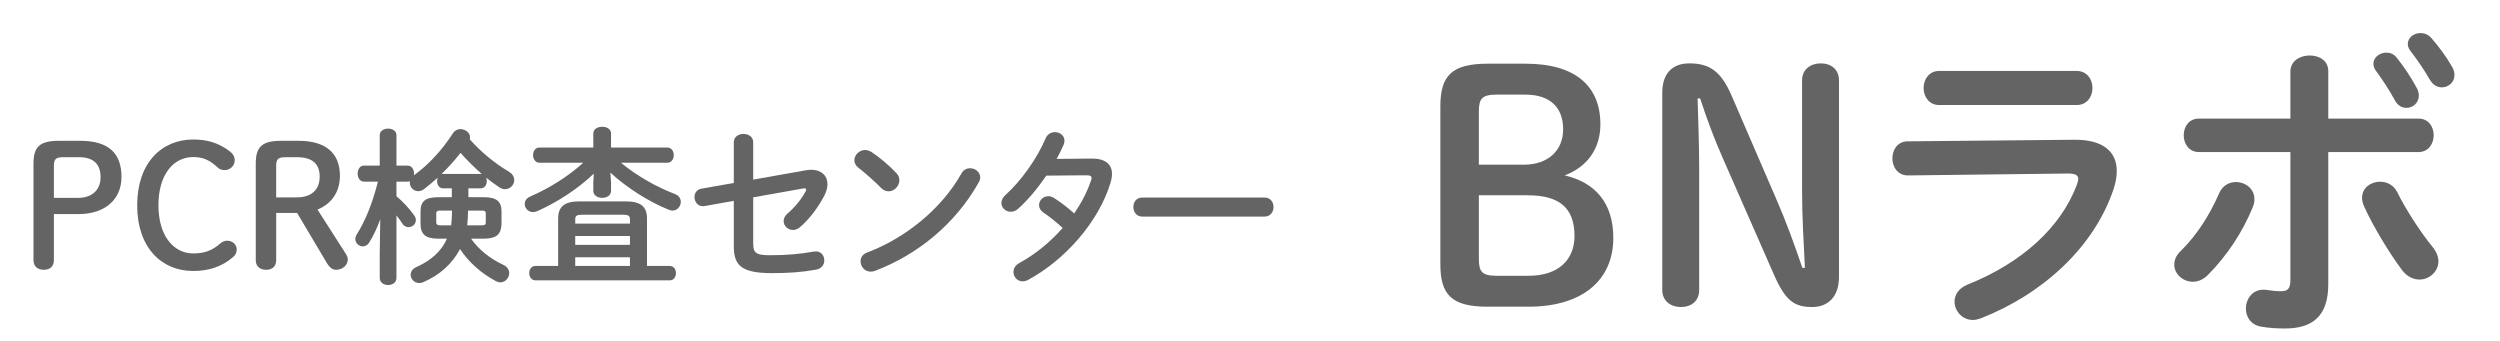 <?xml version="1.0" encoding="UTF-8"?><svg id="Layout" xmlns="http://www.w3.org/2000/svg" viewBox="0 0 269.053 36.738"><g><path d="M8.645,15.154c3.134,0,4.43,1.422,4.43,3.889,0,2.341-1.675,3.998-4.646,3.998h-2.629v4.969c0,.666-.432,1.026-1.08,1.026s-1.116-.36-1.116-1.026v-10.425c0-1.729,.63-2.431,2.701-2.431h2.34Zm-.216,6.14c1.459,0,2.395-.846,2.395-2.215,0-1.404-.756-2.161-2.305-2.161h-1.71c-.828,0-1.009,.234-1.009,.955v3.421h2.629Z" style="fill:#646464;"/><path d="M24.594,16.181c.486,.36,.667,.648,.667,1.081,0,.576-.505,1.044-1.062,1.044-.324,0-.576-.072-.847-.342-.81-.774-1.603-1.062-2.557-1.062-2.179,0-3.745,1.945-3.745,5.186,0,3.259,1.603,5.186,3.745,5.186,1.135,0,1.999-.27,2.899-1.062,.216-.198,.485-.306,.756-.306,.558,0,1.026,.396,1.026,.936,0,.36-.126,.594-.396,.829-1.206,1.044-2.646,1.494-4.285,1.494-3.403,0-6.031-2.503-6.031-7.076s2.646-7.076,6.031-7.076c1.494,0,2.665,.36,3.799,1.17Z" style="fill:#646464;"/><path d="M29.722,28.01c0,.666-.432,1.026-1.08,1.026s-1.116-.36-1.116-1.026v-10.425c0-1.729,.63-2.431,2.701-2.431h1.891c3.061,0,4.465,1.422,4.465,3.763,0,1.891-1.044,3.079-2.413,3.637l3.007,4.699c.162,.252,.253,.432,.253,.667,0,.63-.595,1.116-1.261,1.116-.378,0-.702-.252-.954-.666l-3.241-5.456h-2.251v5.096Zm2.251-6.77c1.566,0,2.431-.846,2.431-2.232,0-1.422-.847-2.089-2.431-2.089h-1.242c-.828,0-1.009,.234-1.009,.955v3.367h2.251Z" style="fill:#646464;"/><path d="M48.625,20.268h-.954c-.414,0-.63-.396-.63-.774,0-.126,.018-.27,.071-.378-.486,.432-.972,.846-1.458,1.224-.216,.162-.433,.234-.648,.234-.486,0-.9-.414-.9-.9,0-.054,0-.126,.019-.18-.09,.036-.162,.054-.252,.054h-1.207v1.566c.648,.54,1.369,1.314,1.891,2.035,.145,.198,.198,.378,.198,.54,0,.45-.396,.756-.792,.756-.234,0-.486-.108-.648-.36-.198-.306-.414-.612-.648-.9v6.716c0,.522-.45,.774-.9,.774s-.9-.252-.9-.774v-2.593l.055-3.709c-.324,.9-.738,1.782-1.188,2.502-.18,.288-.433,.415-.685,.415-.414,0-.81-.342-.81-.792,0-.162,.054-.324,.162-.504,.936-1.494,1.71-3.421,2.269-5.671h-1.495c-.45,0-.684-.432-.684-.864s.233-.864,.666-.864h1.71v-3.277c0-.468,.45-.702,.9-.702s.9,.234,.9,.702v3.277h1.207c.449,0,.684,.432,.684,.864,0,.054,0,.126-.018,.18l.054-.036c1.494-1.081,2.971-2.647,4.159-4.501,.198-.306,.504-.432,.792-.432,.522,0,1.045,.378,1.045,.882,0,.072-.019,.144-.036,.216,1.188,1.35,2.683,2.575,4.231,3.493,.396,.252,.558,.576,.558,.9,0,.504-.432,.972-.99,.972-.198,0-.396-.054-.612-.198-.468-.306-.954-.667-1.422-1.044,.054,.108,.071,.234,.071,.378,0,.378-.216,.774-.666,.774h-1.314v.954h1.639c1.404,0,1.927,.45,1.927,1.566v1.261c-.036,1.332-.702,1.62-1.927,1.638h-1.351c.847,1.207,2.071,2.161,3.457,2.809,.469,.216,.648,.576,.648,.9,0,.504-.414,.99-.954,.99-.162,0-.324-.054-.504-.144-1.513-.792-2.917-2.035-3.836-3.439-.828,1.584-2.196,2.809-3.961,3.565-.144,.072-.288,.09-.432,.09-.522,0-.919-.432-.919-.882,0-.324,.181-.648,.631-.846,1.566-.702,2.683-1.692,3.276-3.043h-.918c-1.44,0-1.927-.504-1.927-1.638v-1.261c0-1.116,.486-1.566,1.927-1.566h1.44v-.954Zm-.072,3.979c.055-.468,.091-.954,.091-1.422v-.162h-1.297c-.288,0-.396,.09-.396,.306v.972c0,.234,.181,.306,.396,.306h1.206Zm3.169-5.527c.055,0,.09,0,.145,.018-.828-.721-1.585-1.477-2.305-2.287-.631,.811-1.314,1.566-2.053,2.287,.054-.018,.108-.018,.162-.018h4.051Zm-1.35,3.997c0,.504-.036,1.026-.091,1.53h1.603c.307,0,.396-.09,.396-.306v-.972c0-.216-.09-.306-.396-.306h-1.512v.054Z" style="fill:#646464;"/><path d="M65.76,19.62v.918c0,.504-.468,.756-.954,.756-.468,0-.954-.252-.954-.756v-.918l.054-.936c-1.639,1.584-3.854,3.043-6.067,4.033-.162,.072-.324,.108-.469,.108-.54,0-.9-.432-.9-.882,0-.288,.162-.612,.595-.792,2.053-.9,4.033-2.125,5.707-3.637h-4.717c-.45,0-.685-.414-.685-.828,0-.396,.234-.811,.685-.811h5.798v-1.512c0-.486,.486-.72,.954-.72,.486,0,.954,.234,.954,.72v1.512h6.05c.468,0,.702,.414,.702,.811,0,.414-.234,.828-.702,.828h-4.987c1.729,1.422,3.835,2.611,5.815,3.367,.45,.18,.63,.504,.63,.846,0,.468-.359,.936-.899,.936-.126,0-.253-.036-.396-.09-2.161-.864-4.556-2.395-6.284-3.997l.072,1.044Zm-5.689,3.889c0-1.278,.684-1.836,2.286-1.836h4.988c1.603,0,2.286,.558,2.286,1.836v5.114h2.449c.45,0,.666,.378,.666,.774,0,.378-.216,.774-.666,.774h-14.459c-.432,0-.666-.396-.666-.774,0-.396,.234-.774,.666-.774h2.449v-5.114Zm7.725,.108c0-.378-.145-.504-.721-.504h-4.447c-.576,0-.721,.126-.721,.504v.45h5.889v-.45Zm-5.889,2.737h5.889v-.955h-5.889v.955Zm5.889,2.269v-.937h-5.889v.937h5.889Z" style="fill:#646464;"/><path d="M86.75,18.323c.198-.036,.378-.054,.558-.054,1.081,0,1.747,.63,1.747,1.548,0,.36-.108,.774-.324,1.207-.648,1.26-1.603,2.539-2.629,3.421-.252,.216-.522,.306-.756,.306-.559,0-1.009-.45-1.009-.955,0-.27,.126-.576,.433-.828,.792-.684,1.477-1.53,1.927-2.359,.035-.09,.071-.144,.071-.198,0-.126-.126-.162-.342-.126l-5.365,.954v4.897c0,1.062,.233,1.333,1.836,1.333,1.747,0,3.188-.126,4.699-.396,.721-.126,1.117,.396,1.117,.954,0,.432-.271,.882-.864,.99-1.603,.288-3.062,.378-4.771,.378-3.367,0-4.105-.882-4.105-2.917v-4.861l-3.133,.558c-.702,.126-1.099-.432-1.099-.973,0-.396,.234-.81,.756-.9l3.476-.612v-4.375c0-.612,.522-.9,1.044-.9s1.045,.288,1.045,.9v4.015l5.689-1.008Z" style="fill:#646464;"/><path d="M96.468,18.629c.234,.234,.324,.504,.324,.774,0,.612-.54,1.188-1.152,1.188-.271,0-.558-.108-.811-.36-.81-.81-1.656-1.566-2.448-2.179-.307-.234-.433-.522-.433-.81,0-.558,.522-1.098,1.152-1.098,.234,0,.469,.072,.721,.234,.828,.558,1.801,1.35,2.646,2.25Zm7.923-.522c.558,0,1.098,.396,1.098,.99,0,.18-.054,.378-.18,.576-2.557,4.52-6.662,7.778-11.127,9.471-.181,.072-.343,.09-.486,.09-.648,0-1.08-.559-1.08-1.099,0-.396,.197-.774,.702-.954,4.087-1.548,7.994-4.664,10.154-8.517,.217-.396,.576-.558,.919-.558Z" style="fill:#646464;"/><path d="M117.423,17.063c1.494-.018,2.251,.576,2.251,1.657,0,.288-.055,.612-.162,.954-1.261,4.177-4.862,8.283-8.859,10.443-.197,.108-.414,.162-.594,.162-.576,0-.99-.486-.99-1.008,0-.36,.18-.72,.648-.972,1.71-.936,3.312-2.25,4.646-3.763-.793-.738-1.495-1.278-2.089-1.674-.324-.234-.45-.504-.45-.792,0-.486,.432-.954,.99-.954,.198,0,.414,.054,.63,.198,.702,.45,1.423,.99,2.161,1.656,.792-1.152,1.422-2.376,1.818-3.565,.036-.09,.054-.18,.054-.252,0-.198-.144-.288-.486-.288l-4.393,.036c-.919,1.369-1.981,2.629-3.025,3.565-.252,.234-.54,.324-.792,.324-.559,0-1.009-.432-1.009-.954,0-.27,.126-.576,.433-.846,1.675-1.513,3.385-3.889,4.321-6.086,.198-.486,.612-.684,1.008-.684,.522,0,1.026,.36,1.026,.918,0,.126-.018,.271-.09,.433-.216,.504-.468,1.008-.756,1.53l3.709-.036Z" style="fill:#646464;"/><path d="M136.088,21.258c.648,0,.973,.504,.973,1.026,0,.504-.324,1.026-.973,1.026h-13.144c-.648,0-.973-.522-.973-1.026,0-.522,.324-1.026,.973-1.026h13.144Z" style="fill:#646464;"/></g><g><path d="M160.109,33.008c-3.94,0-5.095-1.325-5.095-4.585V11.439c0-3.261,1.189-4.585,5.095-4.585h4.076c5.4,0,8.05,2.446,8.05,6.521,0,2.649-1.426,4.585-3.838,5.502,3.227,.748,5.23,2.921,5.23,6.726,0,4.551-3.329,7.404-9.137,7.404h-4.382Zm3.906-15.285c2.547,0,4.212-1.494,4.212-3.804,0-2.445-1.495-3.736-4.076-3.736h-3.091c-1.562,0-1.902,.442-1.902,1.8v5.74h4.857Zm.51,11.956c3.159,0,4.925-1.698,4.925-4.28,0-3.023-1.63-4.381-5.027-4.381h-5.265v6.861c0,1.358,.339,1.8,1.902,1.8h3.465Z" style="fill:#646464;"/><path d="M194.247,28.83c-.136-2.683-.306-5.57-.306-8.253V8.654c0-1.189,.917-1.834,2.004-1.834,1.121,0,1.97,.645,1.97,1.834V29.781c0,2.14-1.155,3.261-2.887,3.261-1.902,0-2.853-.646-4.076-3.396l-5.502-12.534c-1.019-2.31-1.732-4.246-2.479-6.521h-.272c.068,2.514,.17,5.061,.17,7.575v13.043c0,1.188-.849,1.834-1.97,1.834-1.087,0-2.004-.646-2.004-1.834V9.979c0-2.038,1.053-3.159,2.921-3.159,2.242,0,3.431,.917,4.552,3.499l4.755,11.005c1.087,2.479,1.97,4.925,2.853,7.506h.271Z" style="fill:#646464;"/><path d="M223.224,15.04c3.125-.034,4.585,1.291,4.585,3.363,0,.577-.103,1.223-.34,1.936-2.105,6.284-7.643,11.311-14.3,13.926-.306,.102-.577,.17-.849,.17-1.155,0-1.97-.985-1.97-1.97,0-.713,.408-1.426,1.393-1.834,5.944-2.377,10.054-6.216,11.753-10.699,.102-.272,.169-.51,.169-.679,0-.408-.339-.578-1.086-.578l-17.187,.204c-1.155,.034-1.732-.917-1.732-1.834s.543-1.834,1.664-1.834l17.9-.17Zm.272-7.405c1.12,0,1.698,.917,1.698,1.834s-.578,1.834-1.698,1.834h-14.81c-1.087,0-1.665-.917-1.665-1.834s.578-1.834,1.665-1.834h14.81Z" style="fill:#646464;"/><path d="M240.653,19.591c.984,0,1.97,.713,1.97,1.834,0,.271-.034,.543-.17,.849-1.087,2.683-2.785,5.265-4.857,7.336-.509,.51-1.086,.713-1.596,.713-1.087,0-2.004-.849-2.004-1.834,0-.51,.203-1.019,.713-1.495,1.698-1.665,3.091-3.838,4.11-6.182,.373-.849,1.087-1.223,1.834-1.223Zm9.918,11.005c0,3.431-1.698,4.755-4.653,4.755-.781,0-1.664-.034-2.615-.204-1.087-.204-1.597-1.053-1.597-1.936,0-1.121,.815-2.242,2.275-2.004,.646,.102,1.054,.136,1.461,.136,.747,0,1.053-.238,1.053-1.223v-13.756h-9.85c-1.087,0-1.631-.917-1.631-1.8,0-.917,.544-1.8,1.631-1.8h9.85V7.703c0-1.155,1.053-1.732,2.072-1.732s2.004,.543,2.004,1.664v5.129h9.714c1.087,0,1.631,.883,1.631,1.8,0,.883-.544,1.8-1.631,1.8h-9.714v14.231Zm11.209-4.042c.441,.543,.646,1.087,.646,1.562,0,1.121-.985,1.97-2.038,1.97-.646,0-1.359-.306-1.902-1.053-1.325-1.767-3.125-4.722-4.076-6.861-.136-.306-.203-.611-.203-.883,0-1.087,.95-1.732,1.936-1.732,.747,0,1.461,.339,1.868,1.155,.85,1.732,2.479,4.28,3.771,5.842Zm-6.352-19.701c0-.679,.679-1.188,1.393-1.188,.407,0,.781,.136,1.087,.509,.781,.951,1.63,2.242,2.207,3.329,.137,.272,.204,.543,.204,.781,0,.781-.646,1.325-1.324,1.325-.476,0-.951-.238-1.257-.815-.544-1.019-1.393-2.31-2.072-3.227-.17-.238-.237-.476-.237-.713Zm3.702-2.14c0-.646,.646-1.155,1.358-1.155,.407,0,.815,.136,1.155,.509,.781,.883,1.664,2.072,2.275,3.159,.17,.306,.237,.577,.237,.849,0,.781-.645,1.325-1.358,1.325-.476,0-.951-.238-1.291-.815-.577-1.019-1.393-2.208-2.105-3.125-.204-.271-.271-.509-.271-.747Z" style="fill:#646464;"/></g></svg>
